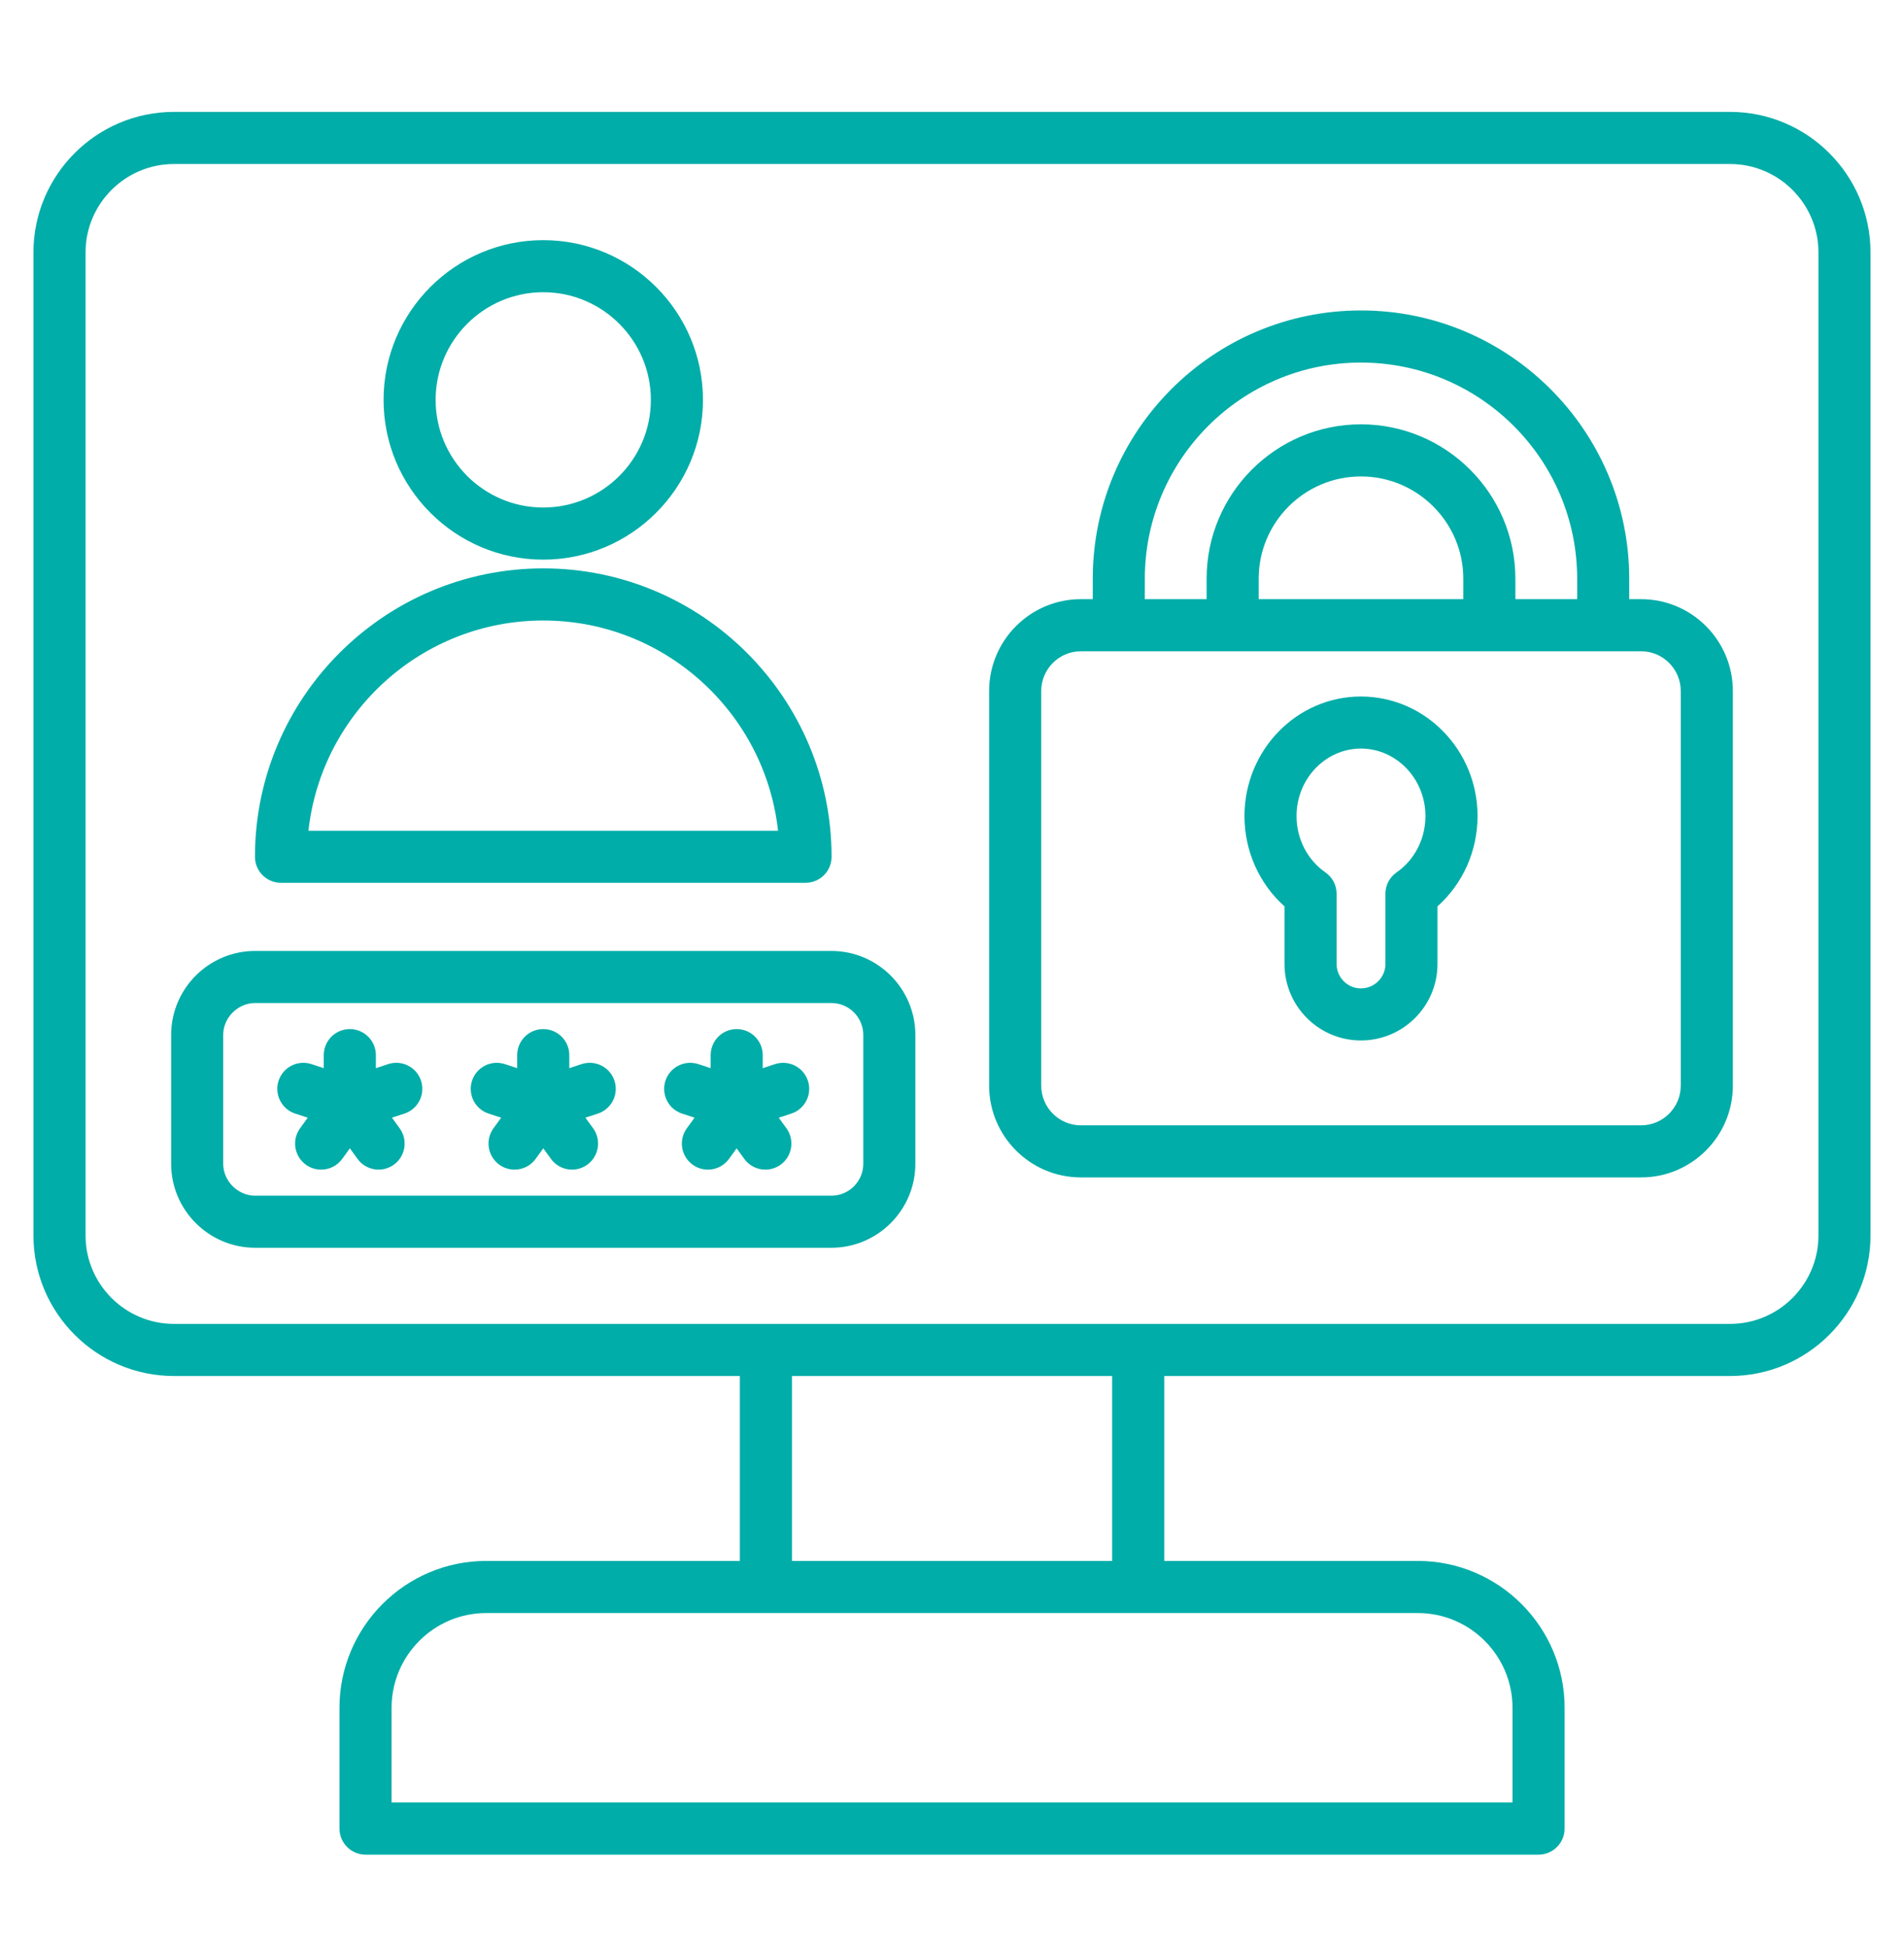 <?xml version="1.0" encoding="UTF-8"?>
<svg xmlns="http://www.w3.org/2000/svg" width="44" height="45" viewBox="0 0 44 45" fill="none">
  <path d="M39.979 2.585H4.021C2.23 2.585 0.773 4.042 0.773 5.833V28.541C0.773 30.332 2.23 31.789 4.021 31.789H17.097V36.061H11.236C9.366 36.061 7.845 37.584 7.845 39.455V42.244C7.845 42.576 8.115 42.846 8.447 42.846H35.555C35.887 42.846 36.157 42.576 36.157 42.244V39.455C36.157 37.584 34.634 36.061 32.763 36.061H26.905V31.789H39.979C41.769 31.789 43.226 30.332 43.226 28.541V5.833C43.226 4.042 41.769 2.585 39.979 2.585ZM32.763 37.265C33.971 37.265 34.953 38.247 34.953 39.455V41.642H9.049V39.455C9.049 38.247 10.03 37.265 11.236 37.265H32.763ZM18.301 36.061V31.789H25.701V36.061H18.301ZM42.023 28.541C42.023 29.668 41.106 30.585 39.979 30.585H4.021C2.894 30.585 1.977 29.668 1.977 28.541V5.833C1.977 4.706 2.894 3.789 4.021 3.789H39.979C41.106 3.789 42.023 4.706 42.023 5.833V28.541ZM37.925 13.842H37.65V13.37C37.65 9.953 34.869 7.172 31.45 7.172C28.032 7.172 25.253 9.953 25.253 13.37V13.842H24.978C23.809 13.842 22.858 14.794 22.858 15.964V25.08C22.858 26.25 23.809 27.201 24.978 27.201H37.925C39.094 27.201 40.045 26.25 40.045 25.08V15.964C40.045 14.794 39.094 13.842 37.925 13.842ZM26.456 13.37C26.456 10.616 28.697 8.376 31.45 8.376C34.204 8.376 36.447 10.616 36.447 13.37V13.842H35.019V13.37C35.019 11.403 33.418 9.803 31.45 9.803C29.483 9.803 27.884 11.403 27.884 13.37V13.842H26.456V13.37H26.456ZM33.816 13.842H29.087V13.37C29.087 12.067 30.147 11.007 31.45 11.007C32.753 11.007 33.816 12.067 33.816 13.37L33.816 13.842ZM38.841 25.08C38.841 25.586 38.43 25.998 37.925 25.998H24.978C24.473 25.998 24.062 25.586 24.062 25.08V15.964C24.062 15.458 24.473 15.046 24.978 15.046H37.925C38.43 15.046 38.841 15.458 38.841 15.964V25.08ZM31.45 16.091C29.966 16.091 28.759 17.33 28.759 18.853C28.759 19.66 29.099 20.418 29.684 20.939V22.271C29.684 23.245 30.476 24.037 31.45 24.037C32.424 24.037 33.219 23.245 33.219 22.271V20.939C33.804 20.418 34.145 19.66 34.145 18.853C34.145 17.33 32.936 16.091 31.45 16.091ZM32.274 20.154C32.112 20.267 32.016 20.451 32.016 20.649V22.271C32.016 22.581 31.762 22.834 31.45 22.834C31.139 22.834 30.888 22.581 30.888 22.271V20.649C30.888 20.451 30.791 20.267 30.629 20.154C30.211 19.864 29.962 19.378 29.962 18.853C29.962 17.993 30.63 17.294 31.45 17.294C32.271 17.294 32.941 17.993 32.941 18.853C32.941 19.378 32.692 19.864 32.274 20.154ZM6.493 20.395H18.615C18.947 20.395 19.217 20.126 19.217 19.794C19.217 16.12 16.228 13.131 12.554 13.131C8.88 13.131 5.892 16.12 5.892 19.794C5.892 20.126 6.161 20.395 6.493 20.395ZM12.554 14.335C15.361 14.335 17.68 16.464 17.98 19.192H7.128C7.428 16.464 9.747 14.335 12.554 14.335ZM12.554 12.929C14.589 12.929 16.245 11.273 16.245 9.238C16.245 7.203 14.589 5.548 12.554 5.548C10.519 5.548 8.864 7.203 8.864 9.238C8.864 11.273 10.519 12.929 12.554 12.929ZM12.554 6.751C13.925 6.751 15.041 7.867 15.041 9.238C15.041 10.61 13.926 11.725 12.554 11.725C11.183 11.725 10.067 10.61 10.067 9.238C10.067 7.867 11.183 6.751 12.554 6.751ZM19.212 21.969H5.896C4.826 21.969 3.955 22.84 3.955 23.91V26.885C3.955 27.955 4.826 28.826 5.896 28.826H19.212C20.282 28.826 21.153 27.955 21.153 26.885V23.91C21.153 22.84 20.282 21.969 19.212 21.969ZM19.95 26.885C19.95 27.292 19.619 27.623 19.212 27.623H5.896C5.496 27.623 5.158 27.285 5.158 26.885V23.91C5.158 23.51 5.496 23.172 5.896 23.172H19.212C19.619 23.172 19.95 23.503 19.95 23.91V26.885H19.95ZM18.67 24.968C18.774 25.284 18.601 25.624 18.285 25.727L17.996 25.822L18.174 26.066C18.369 26.335 18.309 26.712 18.04 26.907C17.933 26.984 17.81 27.021 17.687 27.021C17.501 27.021 17.317 26.935 17.2 26.773L17.023 26.529L16.846 26.774C16.65 27.042 16.274 27.102 16.005 26.906C15.736 26.71 15.677 26.334 15.873 26.065L16.051 25.821L15.763 25.727C15.447 25.624 15.275 25.284 15.378 24.968C15.481 24.653 15.821 24.48 16.137 24.583L16.423 24.677V24.376C16.423 24.044 16.692 23.774 17.024 23.774C17.357 23.774 17.626 24.044 17.626 24.376V24.677L17.912 24.583C18.227 24.48 18.567 24.653 18.67 24.968V24.968ZM14.2 24.968C14.303 25.284 14.131 25.624 13.815 25.727L13.528 25.821L13.706 26.065C13.901 26.334 13.842 26.71 13.573 26.906C13.305 27.101 12.928 27.042 12.733 26.774L12.555 26.529L12.378 26.773C12.261 26.935 12.077 27.021 11.891 27.021C11.768 27.021 11.645 26.984 11.538 26.907C11.269 26.711 11.209 26.335 11.404 26.066L11.582 25.821L11.293 25.727C10.977 25.624 10.805 25.284 10.908 24.968C11.011 24.652 11.351 24.48 11.666 24.583L11.952 24.677V24.376C11.952 24.043 12.222 23.774 12.554 23.774C12.886 23.774 13.156 24.043 13.156 24.376V24.677L13.441 24.583C13.757 24.48 14.097 24.652 14.2 24.968L14.2 24.968ZM9.73 24.968C9.833 25.284 9.661 25.624 9.345 25.727L9.058 25.821L9.235 26.065C9.431 26.334 9.372 26.71 9.103 26.906C8.834 27.101 8.458 27.042 8.263 26.774L8.085 26.529L7.908 26.773C7.791 26.935 7.607 27.021 7.421 27.021C7.298 27.021 7.175 26.984 7.068 26.907C6.799 26.711 6.739 26.335 6.934 26.066L7.112 25.821L6.823 25.727C6.507 25.624 6.335 25.284 6.438 24.968C6.541 24.652 6.881 24.48 7.196 24.583L7.482 24.677V24.376C7.482 24.043 7.752 23.774 8.084 23.774C8.416 23.774 8.686 24.043 8.686 24.376V24.677L8.971 24.583C9.287 24.48 9.627 24.652 9.73 24.968V24.968Z" fill="#00ADA8"></path>
</svg>
